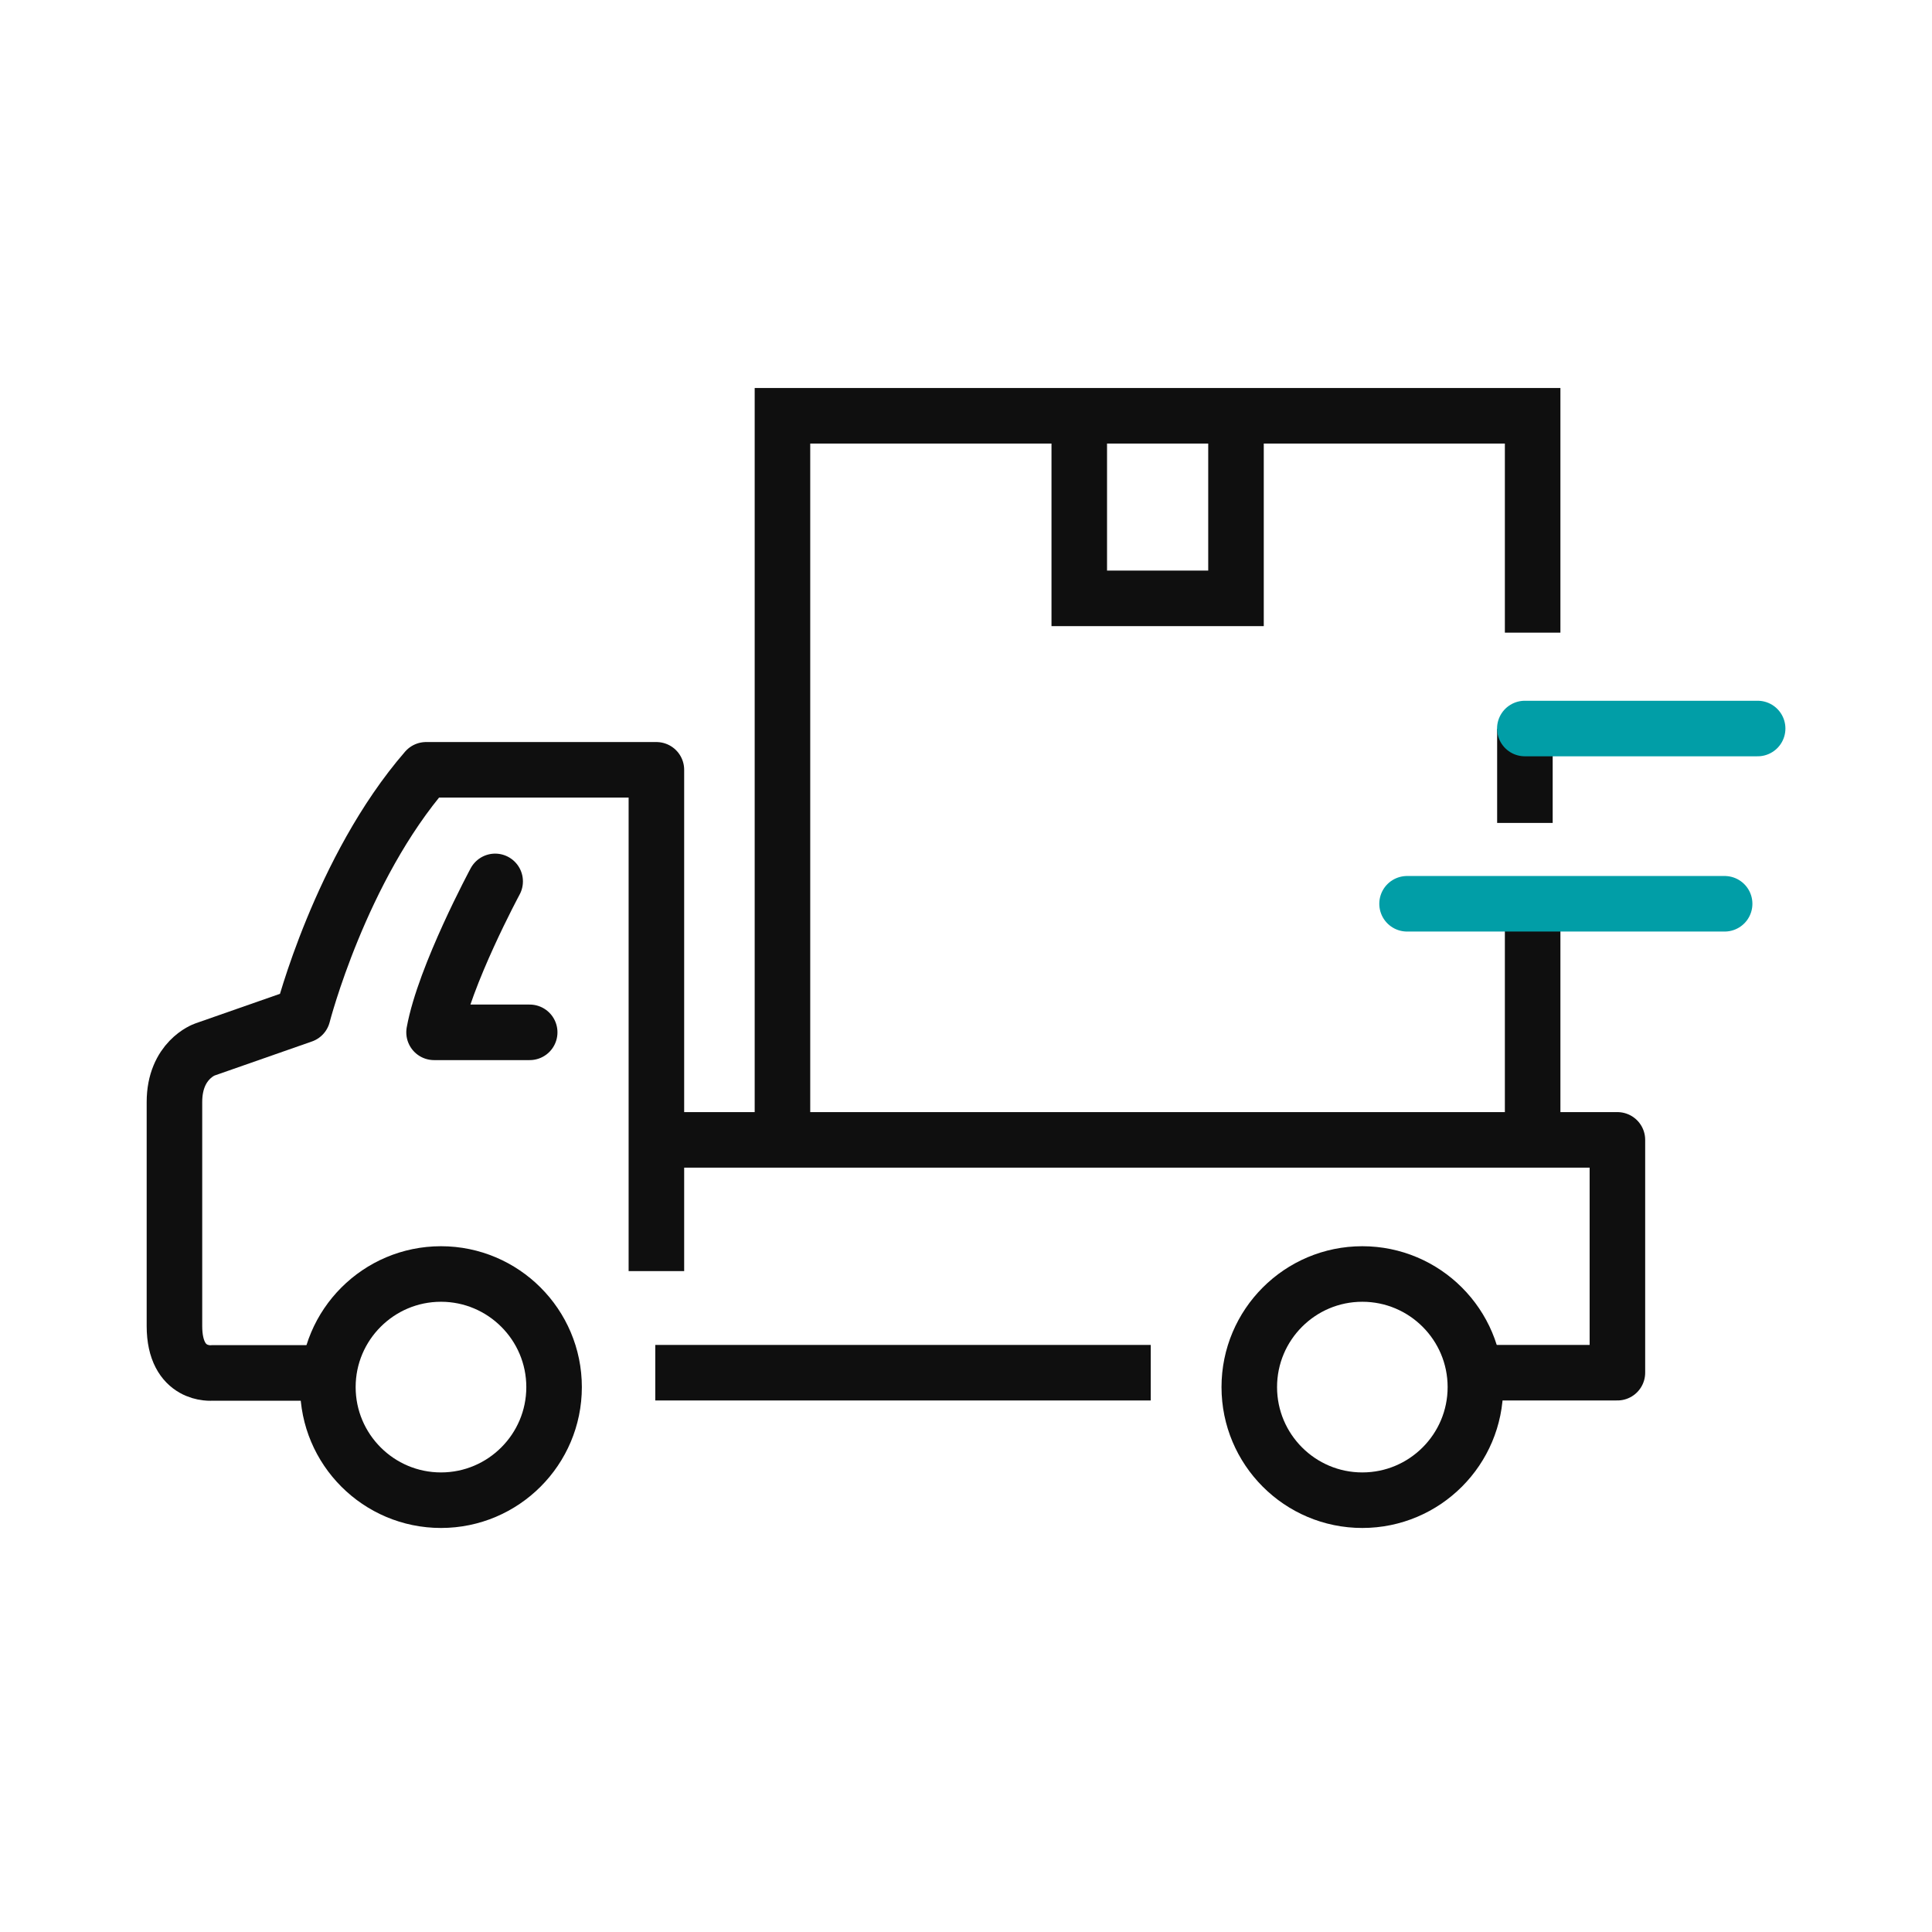 <?xml version="1.0" encoding="UTF-8"?> <svg xmlns="http://www.w3.org/2000/svg" width="24" height="24" viewBox="0 0 24 24" fill="none"><path d="M18.943 9.055V10.223" stroke="#0F0F0F" stroke-width="0.69" stroke-linejoin="round"></path><path d="M8.14 17.052H14.295" stroke="#0F0F0F" stroke-width="0.69" stroke-linejoin="round"></path><path d="M8.154 15.79V9.563H5.293C4.229 10.79 3.761 12.612 3.761 12.612L2.543 13.038C2.543 13.038 2.167 13.168 2.167 13.69V16.472C2.167 17.104 2.634 17.055 2.634 17.055H4.031" stroke="#0F0F0F" stroke-width="0.69" stroke-linejoin="round"></path><path d="M6.151 10.949C6.151 10.949 5.519 12.123 5.392 12.824H6.58" stroke="#0F0F0F" stroke-width="0.69" stroke-linecap="round" stroke-linejoin="round"></path><path d="M4.073 17.231C4.073 18.006 4.703 18.636 5.478 18.636C6.253 18.636 6.883 18.006 6.883 17.231C6.883 16.456 6.253 15.826 5.478 15.826C4.703 15.826 4.073 16.456 4.073 17.231Z" stroke="#0F0F0F" stroke-width="0.69" stroke-linejoin="round"></path><path d="M15.519 17.231C15.519 18.006 16.148 18.636 16.923 18.636C17.699 18.636 18.328 18.006 18.328 17.231C18.328 16.456 17.699 15.826 16.923 15.826C16.148 15.826 15.519 16.456 15.519 17.231Z" stroke="#0F0F0F" stroke-width="0.69" stroke-linejoin="round"></path><path d="M18.942 9.05H21.834" stroke="#019EA7" stroke-width="0.69" stroke-linecap="round" stroke-linejoin="round"></path><path d="M19.039 11.252V14.04" stroke="#0F0F0F" stroke-width="0.69" stroke-miterlimit="10"></path><path d="M9.72 14.039V5.165H19.039V7.859" stroke="#0F0F0F" stroke-width="0.69" stroke-miterlimit="10"></path><path d="M13.407 5.209V7.433H15.354V5.209" stroke="#0F0F0F" stroke-width="0.69" stroke-miterlimit="10"></path><path d="M18.412 17.052H20.092V14.16H8.155" stroke="#0F0F0F" stroke-width="0.69" stroke-linejoin="round"></path><path d="M17.479 11.227H21.424" stroke="#019EA7" stroke-width="0.69" stroke-linecap="round" stroke-linejoin="round"></path></svg> 